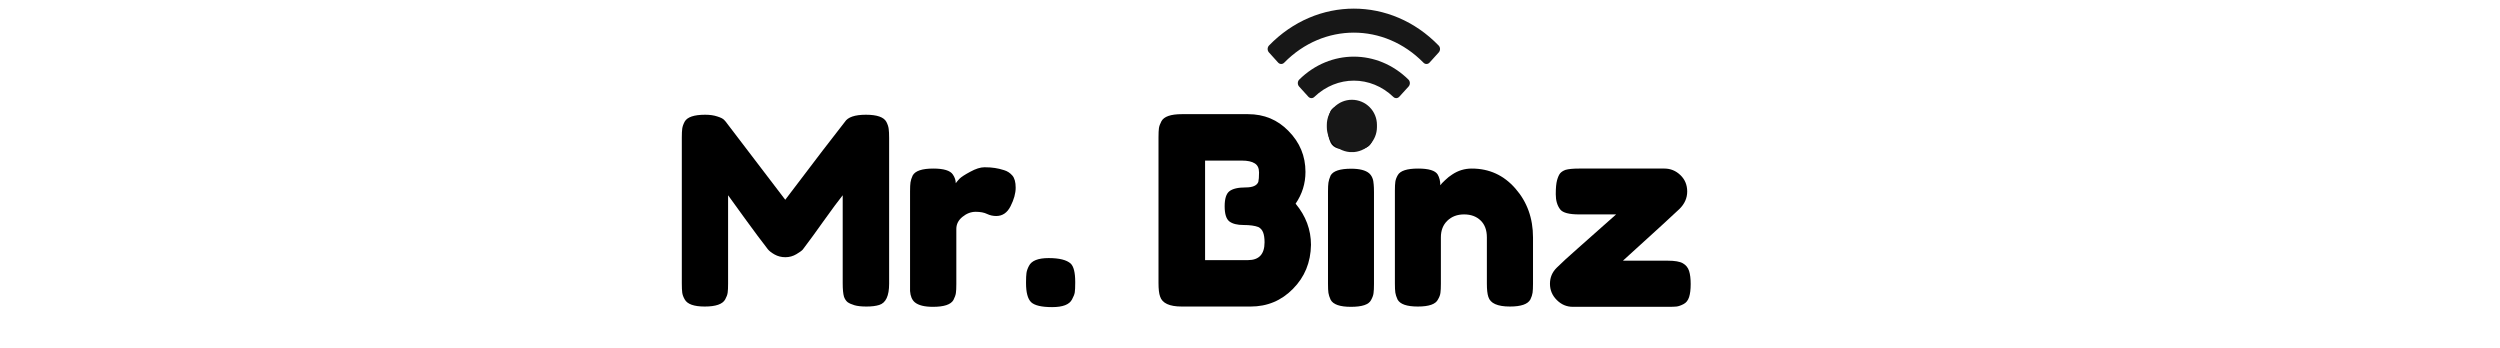 <svg xmlns="http://www.w3.org/2000/svg" xmlns:xlink="http://www.w3.org/1999/xlink" width="359" zoomAndPan="magnify" viewBox="0 0 269.25 37.5" height="50" preserveAspectRatio="xMidYMid meet" version="1.2"><defs><clipPath id="2f5d629e83"><path d="M 142.898 10.746 L 148.297 10.746 L 148.297 16.398 L 142.898 16.398 Z M 142.898 10.746 "/></clipPath><clipPath id="22dee67f67"><path d="M 145.598 10.746 C 146.312 10.746 147 11.031 147.508 11.539 C 148.012 12.043 148.297 12.73 148.297 13.445 L 148.297 13.688 C 148.297 14.406 148.012 15.09 147.508 15.598 C 147 16.105 146.312 16.387 145.598 16.387 C 144.883 16.387 144.195 16.105 143.688 15.598 C 143.184 15.09 142.898 14.406 142.898 13.688 L 142.898 13.445 C 142.898 12.73 143.184 12.043 143.688 11.539 C 144.195 11.031 144.883 10.746 145.598 10.746 Z M 145.598 10.746 "/></clipPath><clipPath id="5314698b5c"><path d="M 136.184 0.926 L 155.266 0.926 L 155.266 11 L 136.184 11 Z M 136.184 0.926 "/></clipPath></defs><g id="9f4ff23252"><g style="fill:#000000;fill-opacity:1;"><g transform="translate(72.306, 33.045)"><path style="stroke:none" d="M 23.156 -19.922 C 23.301 -19.641 23.383 -19.383 23.406 -19.156 C 23.438 -18.938 23.453 -18.609 23.453 -18.172 L 23.453 -2.484 C 23.453 -1.18 23.098 -0.422 22.391 -0.203 C 22.023 -0.086 21.566 -0.031 21.016 -0.031 C 20.473 -0.031 20.039 -0.078 19.719 -0.172 C 19.406 -0.266 19.16 -0.375 18.984 -0.5 C 18.816 -0.633 18.688 -0.828 18.594 -1.078 C 18.5 -1.391 18.453 -1.879 18.453 -2.547 L 18.453 -12.016 C 17.984 -11.43 17.297 -10.504 16.391 -9.234 C 15.484 -7.961 14.906 -7.164 14.656 -6.844 C 14.414 -6.52 14.25 -6.297 14.156 -6.172 C 14.062 -6.055 13.832 -5.891 13.469 -5.672 C 13.102 -5.453 12.707 -5.344 12.281 -5.344 C 11.852 -5.344 11.461 -5.441 11.109 -5.641 C 10.766 -5.836 10.52 -6.031 10.375 -6.219 L 10.141 -6.531 C 9.766 -7 9.02 -8 7.906 -9.531 C 6.801 -11.07 6.203 -11.898 6.109 -12.016 L 6.109 -2.484 C 6.109 -2.055 6.094 -1.734 6.062 -1.516 C 6.031 -1.297 5.941 -1.055 5.797 -0.797 C 5.516 -0.285 4.781 -0.031 3.594 -0.031 C 2.438 -0.031 1.719 -0.285 1.438 -0.797 C 1.289 -1.055 1.203 -1.297 1.172 -1.516 C 1.141 -1.742 1.125 -2.086 1.125 -2.547 L 1.125 -18.234 C 1.125 -18.66 1.141 -18.984 1.172 -19.203 C 1.203 -19.422 1.289 -19.672 1.438 -19.953 C 1.719 -20.441 2.453 -20.688 3.641 -20.688 C 4.148 -20.688 4.586 -20.625 4.953 -20.5 C 5.328 -20.383 5.57 -20.258 5.688 -20.125 L 5.844 -19.953 L 12.266 -11.531 C 15.473 -15.77 17.613 -18.566 18.688 -19.922 C 19.008 -20.43 19.766 -20.688 20.953 -20.688 C 22.148 -20.688 22.883 -20.43 23.156 -19.922 Z M 23.156 -19.922 "/></g></g><g style="fill:#000000;fill-opacity:1;"><g transform="translate(96.888, 33.045)"><path style="stroke:none" d="M 11.25 -14.719 C 11.602 -14.613 11.898 -14.422 12.141 -14.141 C 12.379 -13.867 12.5 -13.43 12.5 -12.828 C 12.5 -12.223 12.316 -11.562 11.953 -10.844 C 11.598 -10.133 11.082 -9.781 10.406 -9.781 C 10.062 -9.781 9.734 -9.852 9.422 -10 C 9.109 -10.156 8.695 -10.234 8.188 -10.234 C 7.688 -10.234 7.211 -10.051 6.766 -9.688 C 6.328 -9.332 6.109 -8.898 6.109 -8.391 L 6.109 -2.453 C 6.109 -2.023 6.094 -1.703 6.062 -1.484 C 6.031 -1.266 5.941 -1.016 5.797 -0.734 C 5.516 -0.242 4.781 0 3.594 0 C 2.688 0 2.035 -0.16 1.641 -0.484 C 1.336 -0.742 1.164 -1.148 1.125 -1.703 C 1.125 -1.891 1.125 -2.16 1.125 -2.516 L 1.125 -12.438 C 1.125 -12.875 1.141 -13.195 1.172 -13.406 C 1.203 -13.625 1.281 -13.867 1.406 -14.141 C 1.676 -14.641 2.414 -14.891 3.625 -14.891 C 4.75 -14.891 5.453 -14.676 5.734 -14.25 C 5.941 -13.945 6.047 -13.633 6.047 -13.312 C 6.141 -13.445 6.273 -13.609 6.453 -13.797 C 6.641 -13.984 7.023 -14.234 7.609 -14.547 C 8.191 -14.867 8.703 -15.031 9.141 -15.031 C 9.586 -15.031 9.961 -15.004 10.266 -14.953 C 10.566 -14.91 10.895 -14.832 11.25 -14.719 Z M 11.25 -14.719 "/></g></g><g style="fill:#000000;fill-opacity:1;"><g transform="translate(109.801, 33.045)"><path style="stroke:none" d="M 5.516 -4.656 C 5.836 -4.344 6 -3.688 6 -2.688 L 6 -2.578 C 6 -2.117 5.984 -1.781 5.953 -1.562 C 5.922 -1.352 5.82 -1.098 5.656 -0.797 C 5.375 -0.242 4.66 0.031 3.516 0.031 C 2.379 0.031 1.625 -0.145 1.25 -0.5 C 0.883 -0.863 0.703 -1.547 0.703 -2.547 L 0.703 -2.656 C 0.703 -3.094 0.719 -3.422 0.75 -3.641 C 0.781 -3.867 0.867 -4.125 1.016 -4.406 C 1.297 -4.969 2.004 -5.25 3.141 -5.25 C 4.285 -5.25 5.078 -5.051 5.516 -4.656 Z M 5.516 -4.656 "/></g></g><g style="fill:#000000;fill-opacity:1;"><g transform="translate(116.498, 33.045)"><path style="stroke:none" d=""/></g></g><g style="fill:#000000;fill-opacity:1;"><g transform="translate(123.646, 33.045)"><path style="stroke:none" d="M 15.891 -11.109 C 16.992 -9.785 17.547 -8.305 17.547 -6.672 C 17.516 -4.785 16.867 -3.207 15.609 -1.938 C 14.359 -0.664 12.836 -0.031 11.047 -0.031 L 3.625 -0.031 C 2.301 -0.031 1.523 -0.391 1.297 -1.109 C 1.18 -1.422 1.125 -1.91 1.125 -2.578 L 1.125 -18.266 C 1.125 -18.711 1.141 -19.039 1.172 -19.25 C 1.203 -19.457 1.289 -19.703 1.438 -19.984 C 1.707 -20.492 2.441 -20.75 3.641 -20.75 L 10.766 -20.75 C 12.504 -20.75 13.957 -20.145 15.125 -18.938 C 16.344 -17.707 16.953 -16.238 16.953 -14.531 C 16.953 -13.281 16.598 -12.141 15.891 -11.109 Z M 12.547 -6.953 C 12.547 -7.398 12.492 -7.754 12.391 -8.016 C 12.285 -8.285 12.113 -8.477 11.875 -8.594 C 11.5 -8.738 10.969 -8.812 10.281 -8.812 C 9.602 -8.812 9.094 -8.941 8.75 -9.203 C 8.414 -9.473 8.25 -10.016 8.25 -10.828 C 8.25 -11.648 8.422 -12.191 8.766 -12.453 C 9.117 -12.723 9.703 -12.859 10.516 -12.859 C 11.266 -12.859 11.719 -13.055 11.875 -13.453 C 11.926 -13.66 11.953 -14 11.953 -14.469 C 11.953 -14.938 11.797 -15.266 11.484 -15.453 C 11.18 -15.648 10.719 -15.75 10.094 -15.75 L 6.141 -15.75 L 6.141 -5.031 L 10.766 -5.031 C 11.953 -5.031 12.547 -5.672 12.547 -6.953 Z M 12.547 -6.953 "/></g></g><g style="fill:#000000;fill-opacity:1;"><g transform="translate(141.9, 33.045)"><path style="stroke:none" d="M 1.125 -12.406 C 1.125 -12.844 1.141 -13.164 1.172 -13.375 C 1.203 -13.594 1.281 -13.848 1.406 -14.141 C 1.676 -14.629 2.414 -14.875 3.625 -14.875 C 4.52 -14.875 5.16 -14.711 5.547 -14.391 C 5.859 -14.117 6.023 -13.711 6.047 -13.172 C 6.066 -12.984 6.078 -12.711 6.078 -12.359 L 6.078 -2.453 C 6.078 -2.023 6.062 -1.703 6.031 -1.484 C 6.008 -1.266 5.922 -1.016 5.766 -0.734 C 5.523 -0.242 4.801 0 3.594 0 C 2.406 0 1.676 -0.254 1.406 -0.766 C 1.281 -1.047 1.203 -1.289 1.172 -1.5 C 1.141 -1.707 1.125 -2.035 1.125 -2.484 Z M 5.781 -17.641 C 5.633 -17.367 5.383 -17.176 5.031 -17.062 C 4.676 -16.957 4.203 -16.906 3.609 -16.906 C 3.016 -16.906 2.535 -16.957 2.172 -17.062 C 1.816 -17.176 1.566 -17.375 1.422 -17.656 C 1.285 -17.945 1.203 -18.195 1.172 -18.406 C 1.141 -18.625 1.125 -18.953 1.125 -19.391 C 1.125 -19.828 1.141 -20.148 1.172 -20.359 C 1.203 -20.578 1.281 -20.82 1.406 -21.094 C 1.676 -21.594 2.414 -21.844 3.625 -21.844 C 4.812 -21.844 5.523 -21.594 5.766 -21.094 C 5.922 -20.801 6.008 -20.547 6.031 -20.328 C 6.062 -20.117 6.078 -19.797 6.078 -19.359 C 6.078 -18.93 6.062 -18.609 6.031 -18.391 C 6.008 -18.172 5.926 -17.922 5.781 -17.641 Z M 5.781 -17.641 "/></g></g><g style="fill:#000000;fill-opacity:1;"><g transform="translate(149.105, 33.045)"><path style="stroke:none" d="M 9.406 -14.891 C 11.289 -14.891 12.859 -14.172 14.109 -12.734 C 15.367 -11.297 16 -9.539 16 -7.469 L 16 -2.484 C 16 -2.055 15.984 -1.734 15.953 -1.516 C 15.922 -1.297 15.844 -1.055 15.719 -0.797 C 15.445 -0.285 14.711 -0.031 13.516 -0.031 C 12.172 -0.031 11.395 -0.379 11.188 -1.078 C 11.082 -1.391 11.031 -1.867 11.031 -2.516 L 11.031 -7.484 C 11.031 -8.266 10.805 -8.867 10.359 -9.297 C 9.91 -9.734 9.316 -9.953 8.578 -9.953 C 7.836 -9.953 7.234 -9.723 6.766 -9.266 C 6.305 -8.816 6.078 -8.223 6.078 -7.484 L 6.078 -2.484 C 6.078 -2.055 6.062 -1.734 6.031 -1.516 C 6.008 -1.297 5.922 -1.055 5.766 -0.797 C 5.523 -0.285 4.801 -0.031 3.594 -0.031 C 2.406 -0.031 1.676 -0.285 1.406 -0.797 C 1.281 -1.078 1.203 -1.32 1.172 -1.531 C 1.141 -1.75 1.125 -2.078 1.125 -2.516 L 1.125 -12.516 C 1.125 -12.93 1.141 -13.25 1.172 -13.469 C 1.203 -13.688 1.289 -13.926 1.438 -14.188 C 1.707 -14.656 2.438 -14.891 3.625 -14.891 C 4.77 -14.891 5.473 -14.676 5.734 -14.25 C 5.922 -13.926 6.016 -13.539 6.016 -13.094 C 6.098 -13.219 6.27 -13.398 6.531 -13.641 C 6.789 -13.891 7.047 -14.094 7.297 -14.25 C 7.93 -14.676 8.633 -14.891 9.406 -14.891 Z M 9.406 -14.891 "/></g></g><g style="fill:#000000;fill-opacity:1;"><g transform="translate(166.228, 33.045)"><path style="stroke:none" d="M 8.562 -4.969 L 13.391 -4.969 C 14.148 -4.969 14.691 -4.875 15.016 -4.688 C 15.348 -4.5 15.57 -4.223 15.688 -3.859 C 15.801 -3.504 15.859 -3.035 15.859 -2.453 C 15.859 -1.867 15.801 -1.398 15.688 -1.047 C 15.57 -0.691 15.375 -0.441 15.094 -0.297 C 14.812 -0.148 14.562 -0.062 14.344 -0.031 C 14.125 -0.008 13.801 0 13.375 0 L 3.172 0 C 2.504 0 1.926 -0.242 1.438 -0.734 C 0.945 -1.223 0.703 -1.805 0.703 -2.484 C 0.703 -3.16 0.945 -3.738 1.438 -4.219 C 1.926 -4.707 2.68 -5.398 3.703 -6.297 C 4.723 -7.203 5.645 -8.02 6.469 -8.75 C 7.301 -9.477 7.754 -9.879 7.828 -9.953 L 3.844 -9.953 C 2.77 -9.953 2.094 -10.129 1.812 -10.484 C 1.488 -10.898 1.328 -11.445 1.328 -12.125 C 1.328 -12.801 1.375 -13.305 1.469 -13.641 C 1.562 -13.973 1.672 -14.219 1.797 -14.375 C 1.93 -14.531 2.125 -14.656 2.375 -14.75 C 2.695 -14.844 3.188 -14.891 3.844 -14.891 L 13.031 -14.891 C 13.688 -14.891 14.258 -14.656 14.75 -14.188 C 15.238 -13.719 15.484 -13.129 15.484 -12.422 C 15.484 -11.711 15.203 -11.082 14.641 -10.531 C 14.078 -9.988 12.051 -8.133 8.562 -4.969 Z M 8.562 -4.969 "/></g></g><g style="fill:#000000;fill-opacity:1;"><g transform="translate(72.306, 36.715)"><path style="stroke:none" d=""/></g></g><g clip-rule="nonzero" clip-path="url(#2f5d629e83)"><g clip-rule="nonzero" clip-path="url(#22dee67f67)"><path style=" stroke:none;fill-rule:nonzero;fill:#171717;fill-opacity:1;" d="M 142.898 10.746 L 148.297 10.746 L 148.297 16.379 L 142.898 16.379 Z M 142.898 10.746 "/></g></g><g clip-rule="nonzero" clip-path="url(#5314698b5c)"><path style=" stroke:none;fill-rule:nonzero;fill:#171717;fill-opacity:1;" d="M 154.941 4.902 C 149.805 -0.395 141.812 -0.395 136.672 4.902 C 136.48 5.102 136.477 5.438 136.664 5.645 L 137.656 6.742 C 137.836 6.938 138.121 6.941 138.305 6.754 C 142.539 2.434 149.078 2.434 153.312 6.754 C 153.496 6.941 153.781 6.938 153.961 6.742 L 154.953 5.645 C 155.141 5.438 155.137 5.102 154.941 4.902 Z M 151.688 8.57 C 148.344 5.277 143.27 5.277 139.93 8.57 C 139.73 8.766 139.723 9.109 139.914 9.32 L 140.91 10.418 C 141.086 10.609 141.367 10.621 141.551 10.441 C 143.988 8.098 147.637 8.102 150.066 10.441 C 150.25 10.621 150.531 10.609 150.703 10.418 L 151.703 9.32 C 151.895 9.109 151.887 8.766 151.688 8.57 Z M 151.688 8.57 "/></g></g></svg>